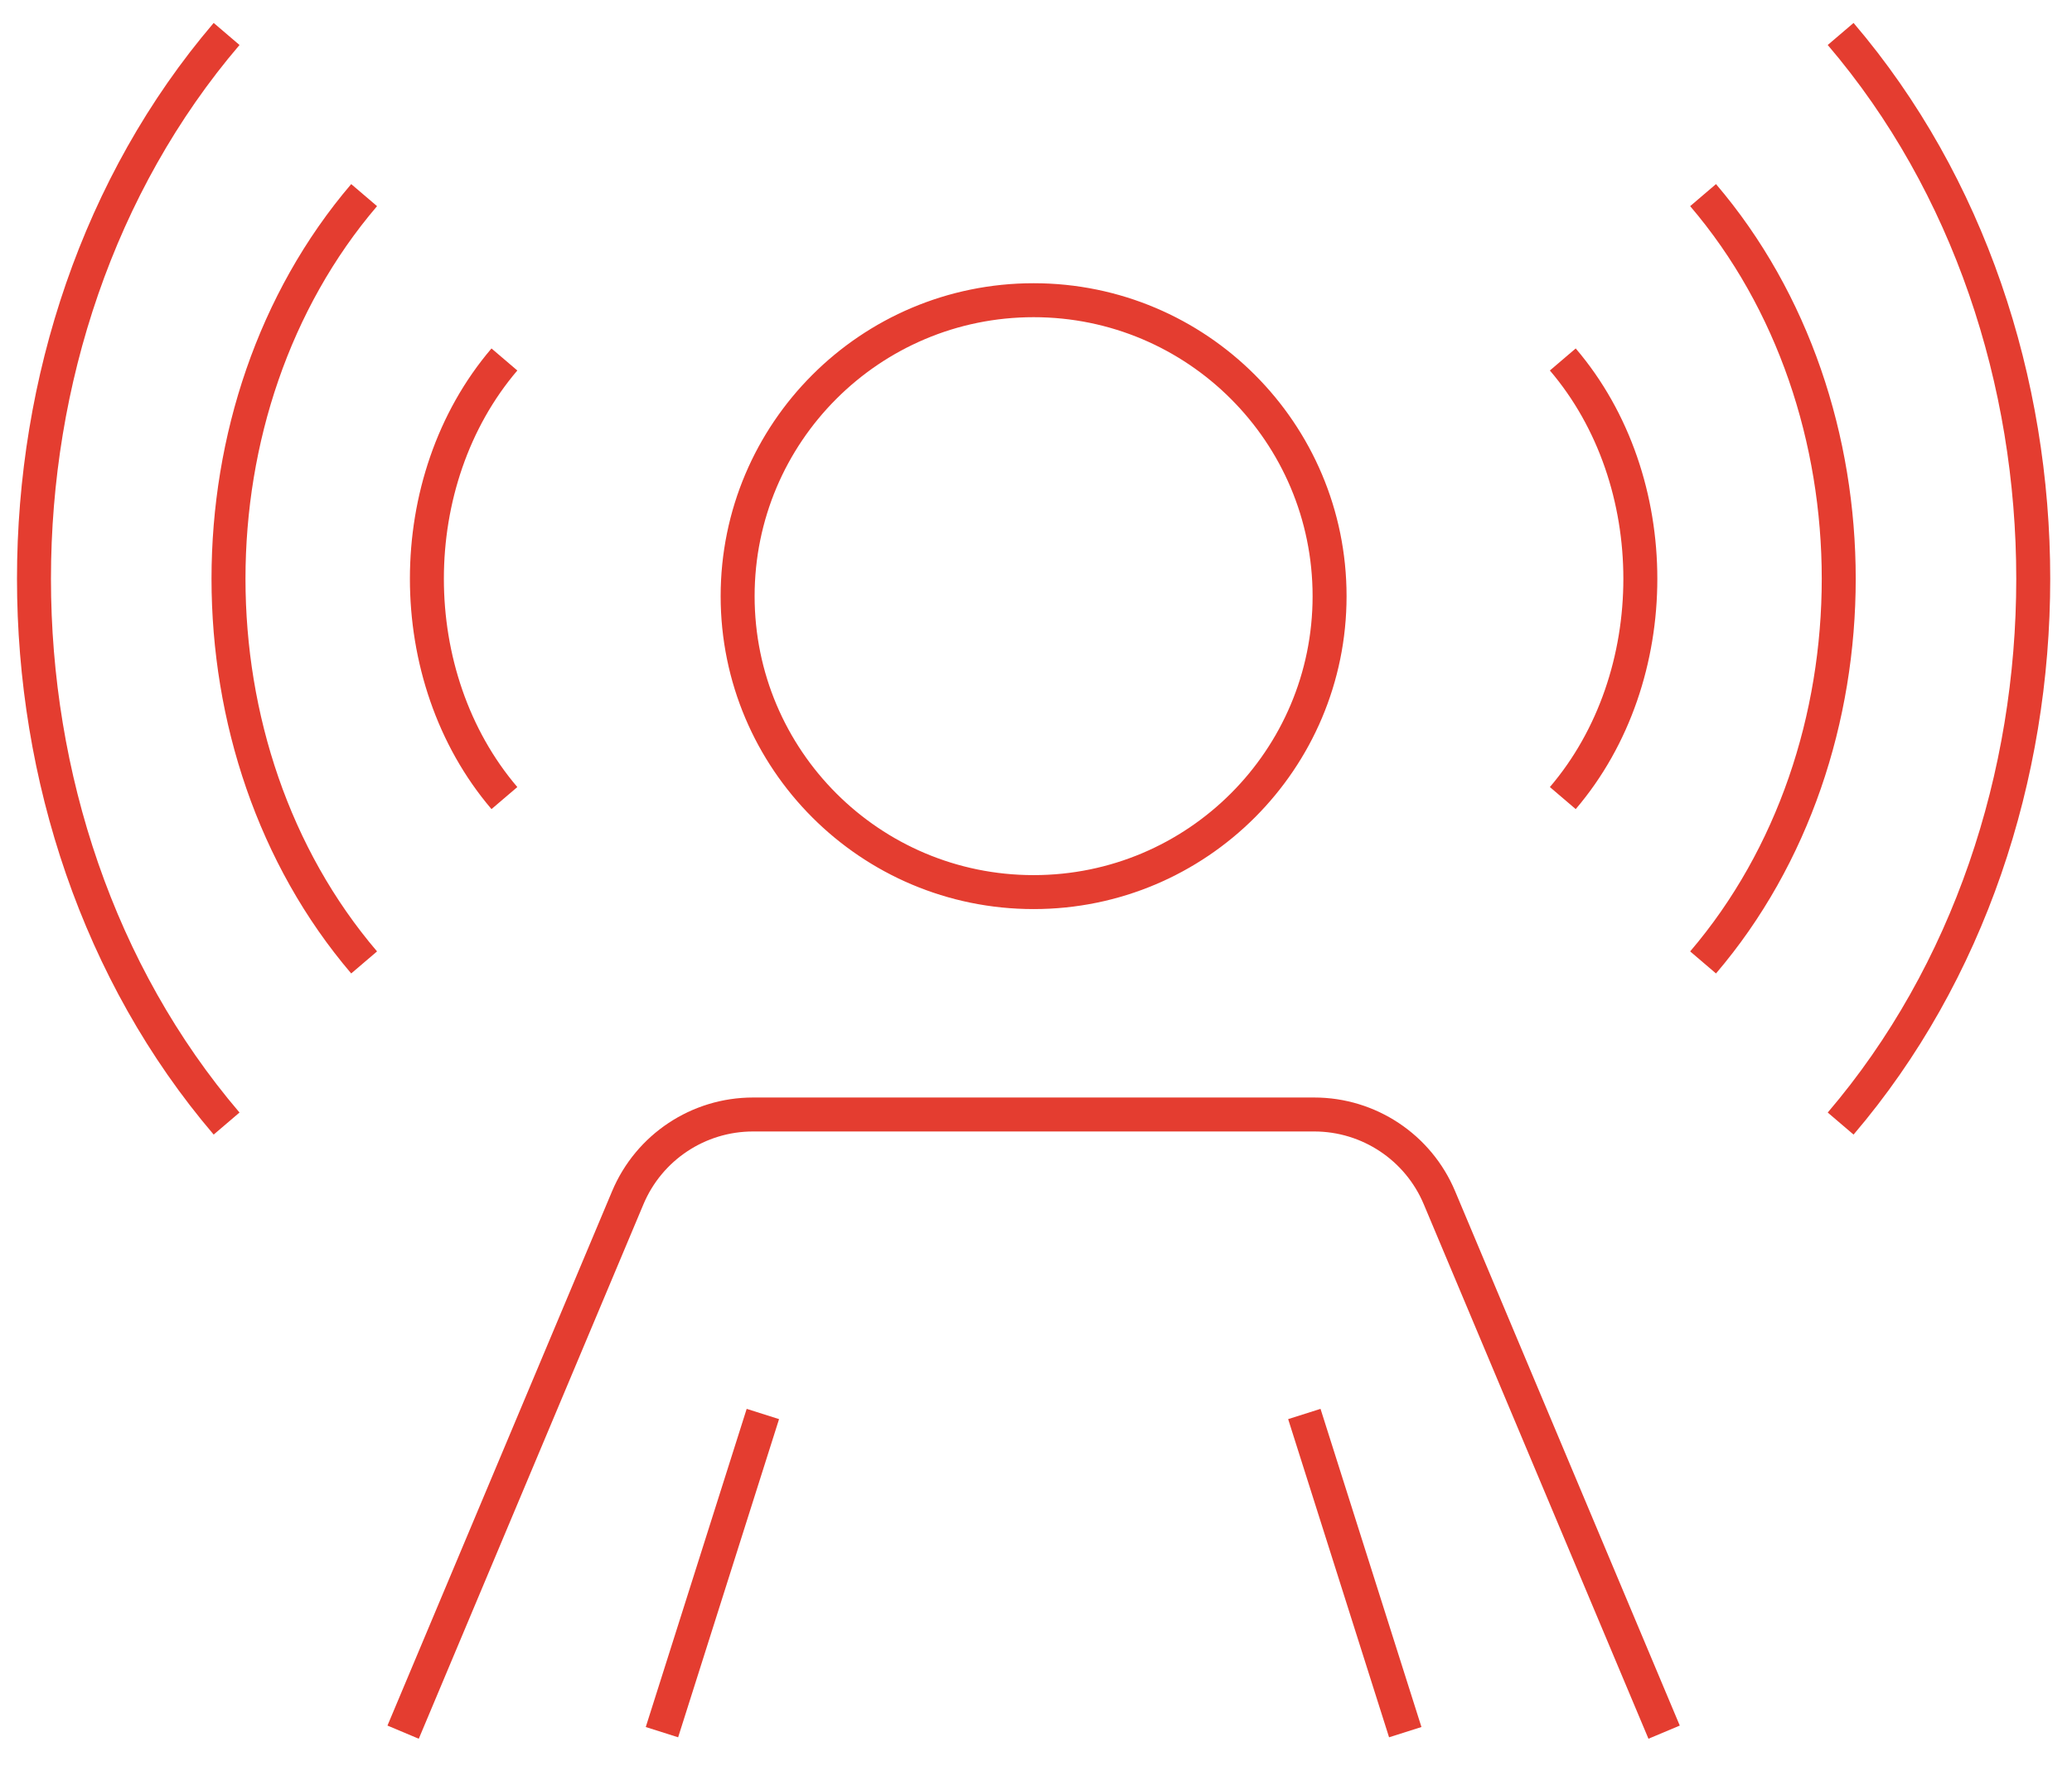 <svg width="61" height="52" viewBox="0 0 61 52" fill="none" xmlns="http://www.w3.org/2000/svg">
<path d="M6.671 33.081C-0.89 24.222 -0.89 9.859 6.671 1M10.72 28.337C5.396 22.098 5.396 11.983 10.72 5.745M14.85 23.498C11.807 19.932 11.807 14.15 14.85 10.584M54.189 33.081C61.749 24.222 61.749 9.859 54.189 1M50.139 28.337C55.464 22.098 55.464 11.983 50.139 5.745M46.009 23.498C49.053 19.932 49.053 14.15 46.009 10.584M11.868 51L18.482 35.264C19.106 33.78 20.559 32.814 22.169 32.814H38.691C40.301 32.814 41.754 33.78 42.377 35.264L48.992 51M19.488 51L22.459 41.632M41.371 51L38.4 41.632M39.143 17.553C39.143 22.365 35.242 26.266 30.43 26.266C25.617 26.266 21.716 22.365 21.716 17.553C21.716 12.74 25.617 8.839 30.43 8.839C35.242 8.839 39.143 12.74 39.143 17.553Z" stroke="#E43D30" strokeWidth="2" strokeLinecap="round" strokeLinejoin="round"/>
</svg>
